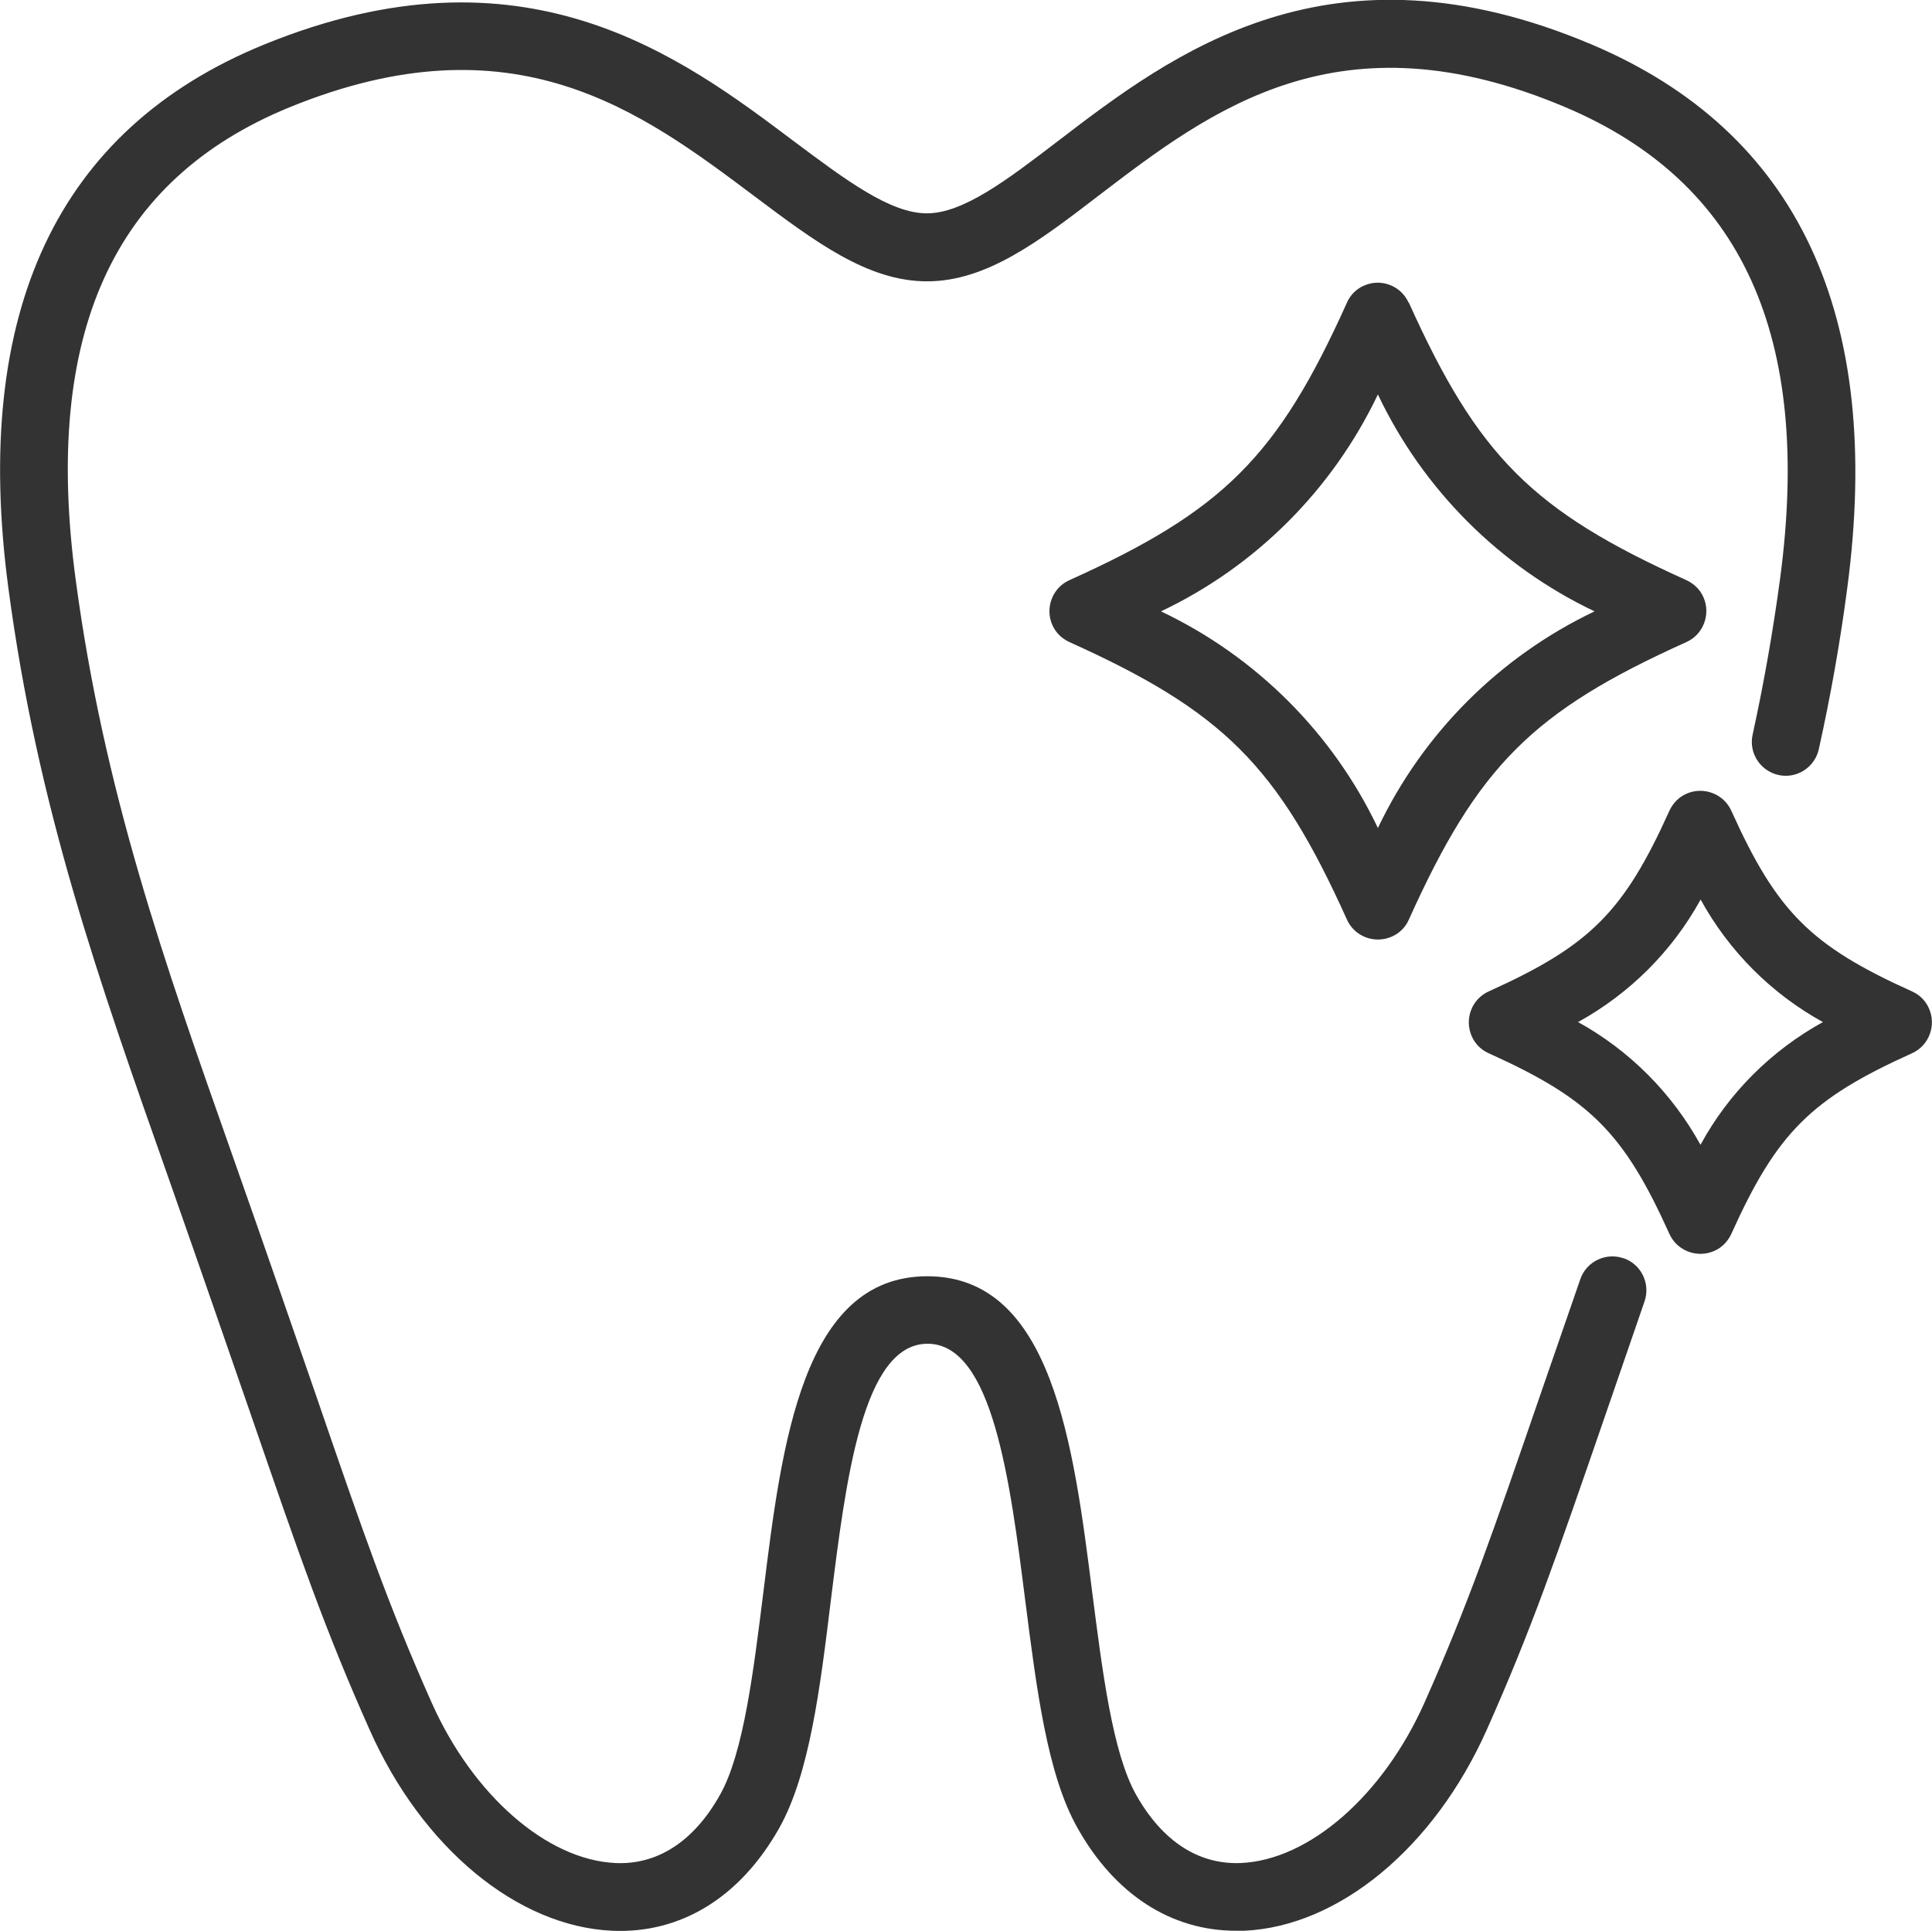 <?xml version="1.0" encoding="UTF-8"?>
<svg id="_レイヤー_1" data-name=" レイヤー 1" xmlns="http://www.w3.org/2000/svg" width="76.15" height="76.12" viewBox="0 0 76.15 76.12">
  <g id="_グループ_5713" data-name=" グループ 5713">
    <path id="_パス_24567" data-name=" パス 24567" d="m63.99,49.6c-.7-.24-1.46.13-1.7.82l-1.55,4.48c-1.91,5.55-2.87,8.34-4.59,12.21-1.63,3.66-4.54,6.21-7.24,6.33-1.67.07-3.1-.86-4.13-2.69-.93-1.65-1.33-4.87-1.73-7.98-.74-5.84-1.58-12.46-6.5-12.46s-5.74,6.61-6.46,12.44c-.39,3.12-.78,6.35-1.71,8-1.03,1.84-2.47,2.77-4.13,2.69-2.7-.13-5.61-2.67-7.24-6.33-1.72-3.87-2.68-6.65-4.59-12.21-.85-2.45-1.88-5.45-3.25-9.33-2.72-7.71-5.07-14.37-6.19-22.74C1.69,13.17,4.45,7.08,11.41,4.23c8.86-3.62,13.88.17,18.32,3.5,2.4,1.8,4.47,3.36,6.81,3.36s4.41-1.57,6.79-3.4c4.44-3.39,9.48-7.23,18.38-3.46,6.96,2.95,9.73,9.04,8.45,18.6-.28,2.07-.63,4.07-1.08,6.13-.16.72.3,1.43,1.02,1.59.72.16,1.43-.3,1.59-1.02.47-2.13.84-4.21,1.12-6.35,1.43-10.77-1.95-17.98-10.06-21.42-10.33-4.38-16.53.34-21.05,3.8-2,1.53-3.73,2.85-5.17,2.85s-3.19-1.31-5.21-2.82C26.83,2.21,20.66-2.43,10.4,1.76,2.26,5.09-1.12,12.3.33,23.18c1.15,8.65,3.55,15.43,6.32,23.28,1.36,3.87,2.39,6.86,3.24,9.31,1.94,5.63,2.91,8.45,4.68,12.42,2.06,4.64,5.81,7.75,9.56,7.92,2.71.12,5.05-1.32,6.59-4.06,1.18-2.11,1.6-5.45,2.03-8.98.59-4.73,1.25-10.1,3.81-10.1s3.25,5.38,3.85,10.12c.45,3.52.87,6.85,2.05,8.95,1.47,2.63,3.69,4.07,6.26,4.07h.32c3.74-.17,7.49-3.28,9.56-7.92,1.77-3.97,2.74-6.8,4.68-12.42l1.54-4.47c.24-.7-.13-1.46-.82-1.7" fill="#333" stroke-width="0"/>
    <path id="_パス_24568" data-name=" パス 24568" d="m55.52,11.93c-.3-.67-1.09-.97-1.76-.67-.3.13-.54.37-.67.67-2.73,6.07-4.88,8.21-10.94,10.94-.67.3-.97,1.1-.67,1.77.13.3.37.53.67.67,6.06,2.73,8.21,4.88,10.94,10.94.3.67,1.09.97,1.77.67.3-.13.54-.37.67-.67,2.73-6.06,4.88-8.21,10.94-10.94.67-.3.97-1.1.67-1.77-.13-.3-.37-.53-.67-.67-6.06-2.73-8.21-4.88-10.94-10.94m-1.22,20.71c-1.78-3.74-4.8-6.76-8.55-8.54,3.75-1.78,6.76-4.8,8.55-8.55,1.78,3.75,4.8,6.77,8.54,8.55-3.74,1.78-6.76,4.8-8.54,8.54" fill="#333" stroke-width="0"/>
    <path id="_パス_24569" data-name=" パス 24569" d="m75.36,39.08c-3.99-1.8-5.32-3.13-7.12-7.12-.3-.67-1.1-.97-1.77-.67-.3.13-.53.37-.67.67-1.8,3.99-3.13,5.32-7.12,7.12-.67.3-.97,1.09-.67,1.77.13.3.37.54.67.67,3.99,1.8,5.32,3.13,7.12,7.12.3.67,1.1.97,1.77.67.3-.13.53-.37.67-.67,1.8-3.99,3.13-5.32,7.12-7.12.67-.3.97-1.09.67-1.77-.13-.3-.37-.54-.67-.67m-8.34,6.04c-1.12-2.03-2.79-3.71-4.82-4.83,2.03-1.12,3.71-2.79,4.83-4.83,1.12,2.04,2.79,3.71,4.82,4.83-2.03,1.12-3.71,2.79-4.82,4.83" fill="#333" stroke-width="0"/>
  </g>
</svg>